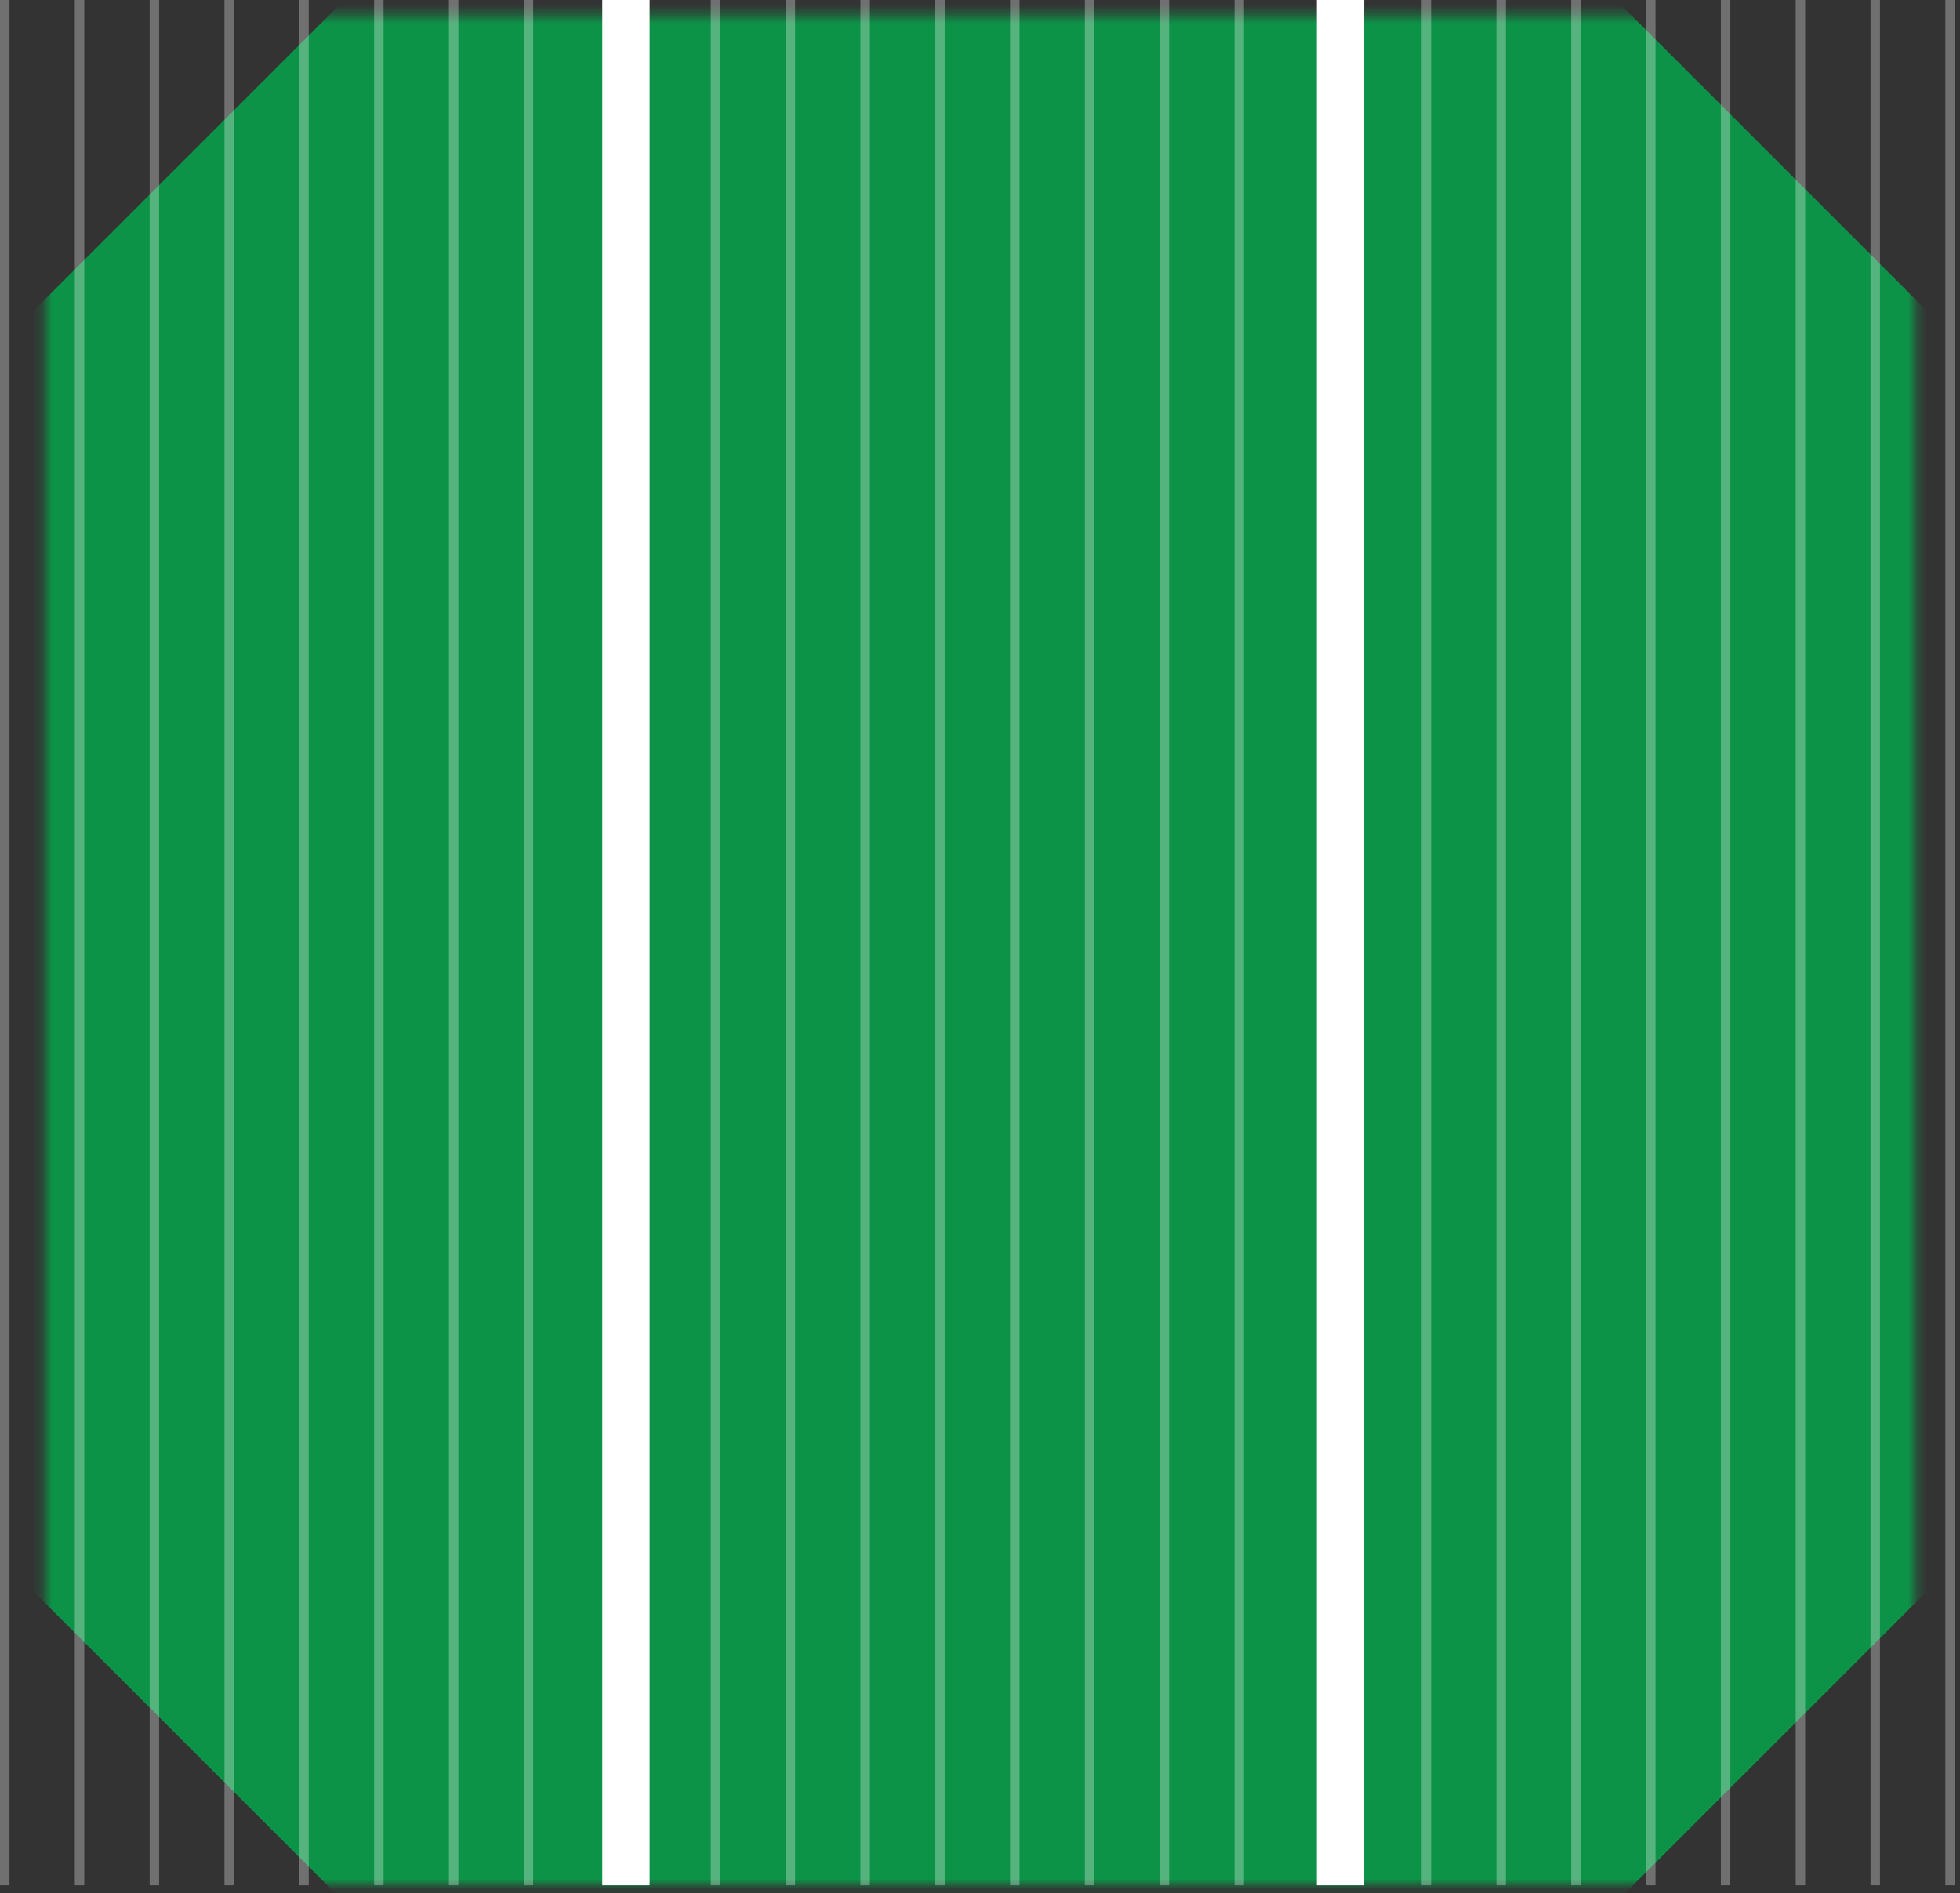 <svg width="207" height="200" viewBox="0 0 207 200" fill="none" xmlns="http://www.w3.org/2000/svg">
<rect x="0" y="0" width="207" height="200" fill="#333333" stroke="none"/>
<mask id="mask0_1_43" style="mask-type:alpha" maskUnits="userSpaceOnUse" x="4" y="1" width="199" height="199">
<rect x="4.741" y="1.587" width="197.548" height="197.548" fill="#D9D9D9"/>
</mask>
<g mask="url(#mask0_1_43)">
<rect x="103.515" y="-67.159" width="237.057" height="237.057" transform="rotate(45 103.515 -67.159)" fill="#0D9347"/>
</g>
<line x1="66.11" x2="66.11" y2="199.142" stroke="white" stroke-width="5"/>
<line x1="141.574" x2="141.574" y2="199.142" stroke="white" stroke-width="5"/>
<line x1="130.881" x2="130.881" y2="199.142" stroke="white" stroke-opacity="0.3"/>
<line x1="122.98" x2="122.98" y2="199.142" stroke="white" stroke-opacity="0.3"/>
<line x1="115.078" x2="115.078" y2="199.142" stroke="white" stroke-opacity="0.3"/>
<line x1="107.176" x2="107.176" y2="199.142" stroke="white" stroke-opacity="0.3"/>
<line x1="99.274" x2="99.274" y2="199.142" stroke="white" stroke-opacity="0.3"/>
<line x1="91.372" x2="91.372" y2="199.142" stroke="white" stroke-opacity="0.3"/>
<line x1="83.47" x2="83.47" y2="199.142" stroke="white" stroke-opacity="0.3"/>
<line x1="75.568" x2="75.568" y2="199.142" stroke="white" stroke-opacity="0.3"/>
<line x1="205.95" x2="205.95" y2="199.142" stroke="white" stroke-opacity="0.3"/>
<line x1="198.048" x2="198.048" y2="199.142" stroke="white" stroke-opacity="0.3"/>
<line x1="190.146" x2="190.146" y2="199.142" stroke="white" stroke-opacity="0.3"/>
<line x1="182.244" x2="182.244" y2="199.142" stroke="white" stroke-opacity="0.3"/>
<line x1="174.342" x2="174.342" y2="199.142" stroke="white" stroke-opacity="0.3"/>
<line x1="166.44" x2="166.44" y2="199.142" stroke="white" stroke-opacity="0.3"/>
<line x1="158.538" x2="158.538" y2="199.142" stroke="white" stroke-opacity="0.3"/>
<line x1="150.636" x2="150.636" y2="199.142" stroke="white" stroke-opacity="0.3"/>
<line x1="55.813" x2="55.813" y2="199.142" stroke="white" stroke-opacity="0.3"/>
<line x1="47.911" x2="47.911" y2="199.142" stroke="white" stroke-opacity="0.3"/>
<line x1="40.01" x2="40.01" y2="199.142" stroke="white" stroke-opacity="0.3"/>
<line x1="32.108" x2="32.108" y2="199.142" stroke="white" stroke-opacity="0.3"/>
<line x1="24.206" x2="24.206" y2="199.142" stroke="white" stroke-opacity="0.3"/>
<line x1="16.304" x2="16.304" y2="199.142" stroke="white" stroke-opacity="0.3"/>
<line x1="8.402" x2="8.402" y2="199.142" stroke="white" stroke-opacity="0.3"/>
<line x1="0.5" x2="0.5" y2="199.142" stroke="white" stroke-opacity="0.3"/>
</svg>
